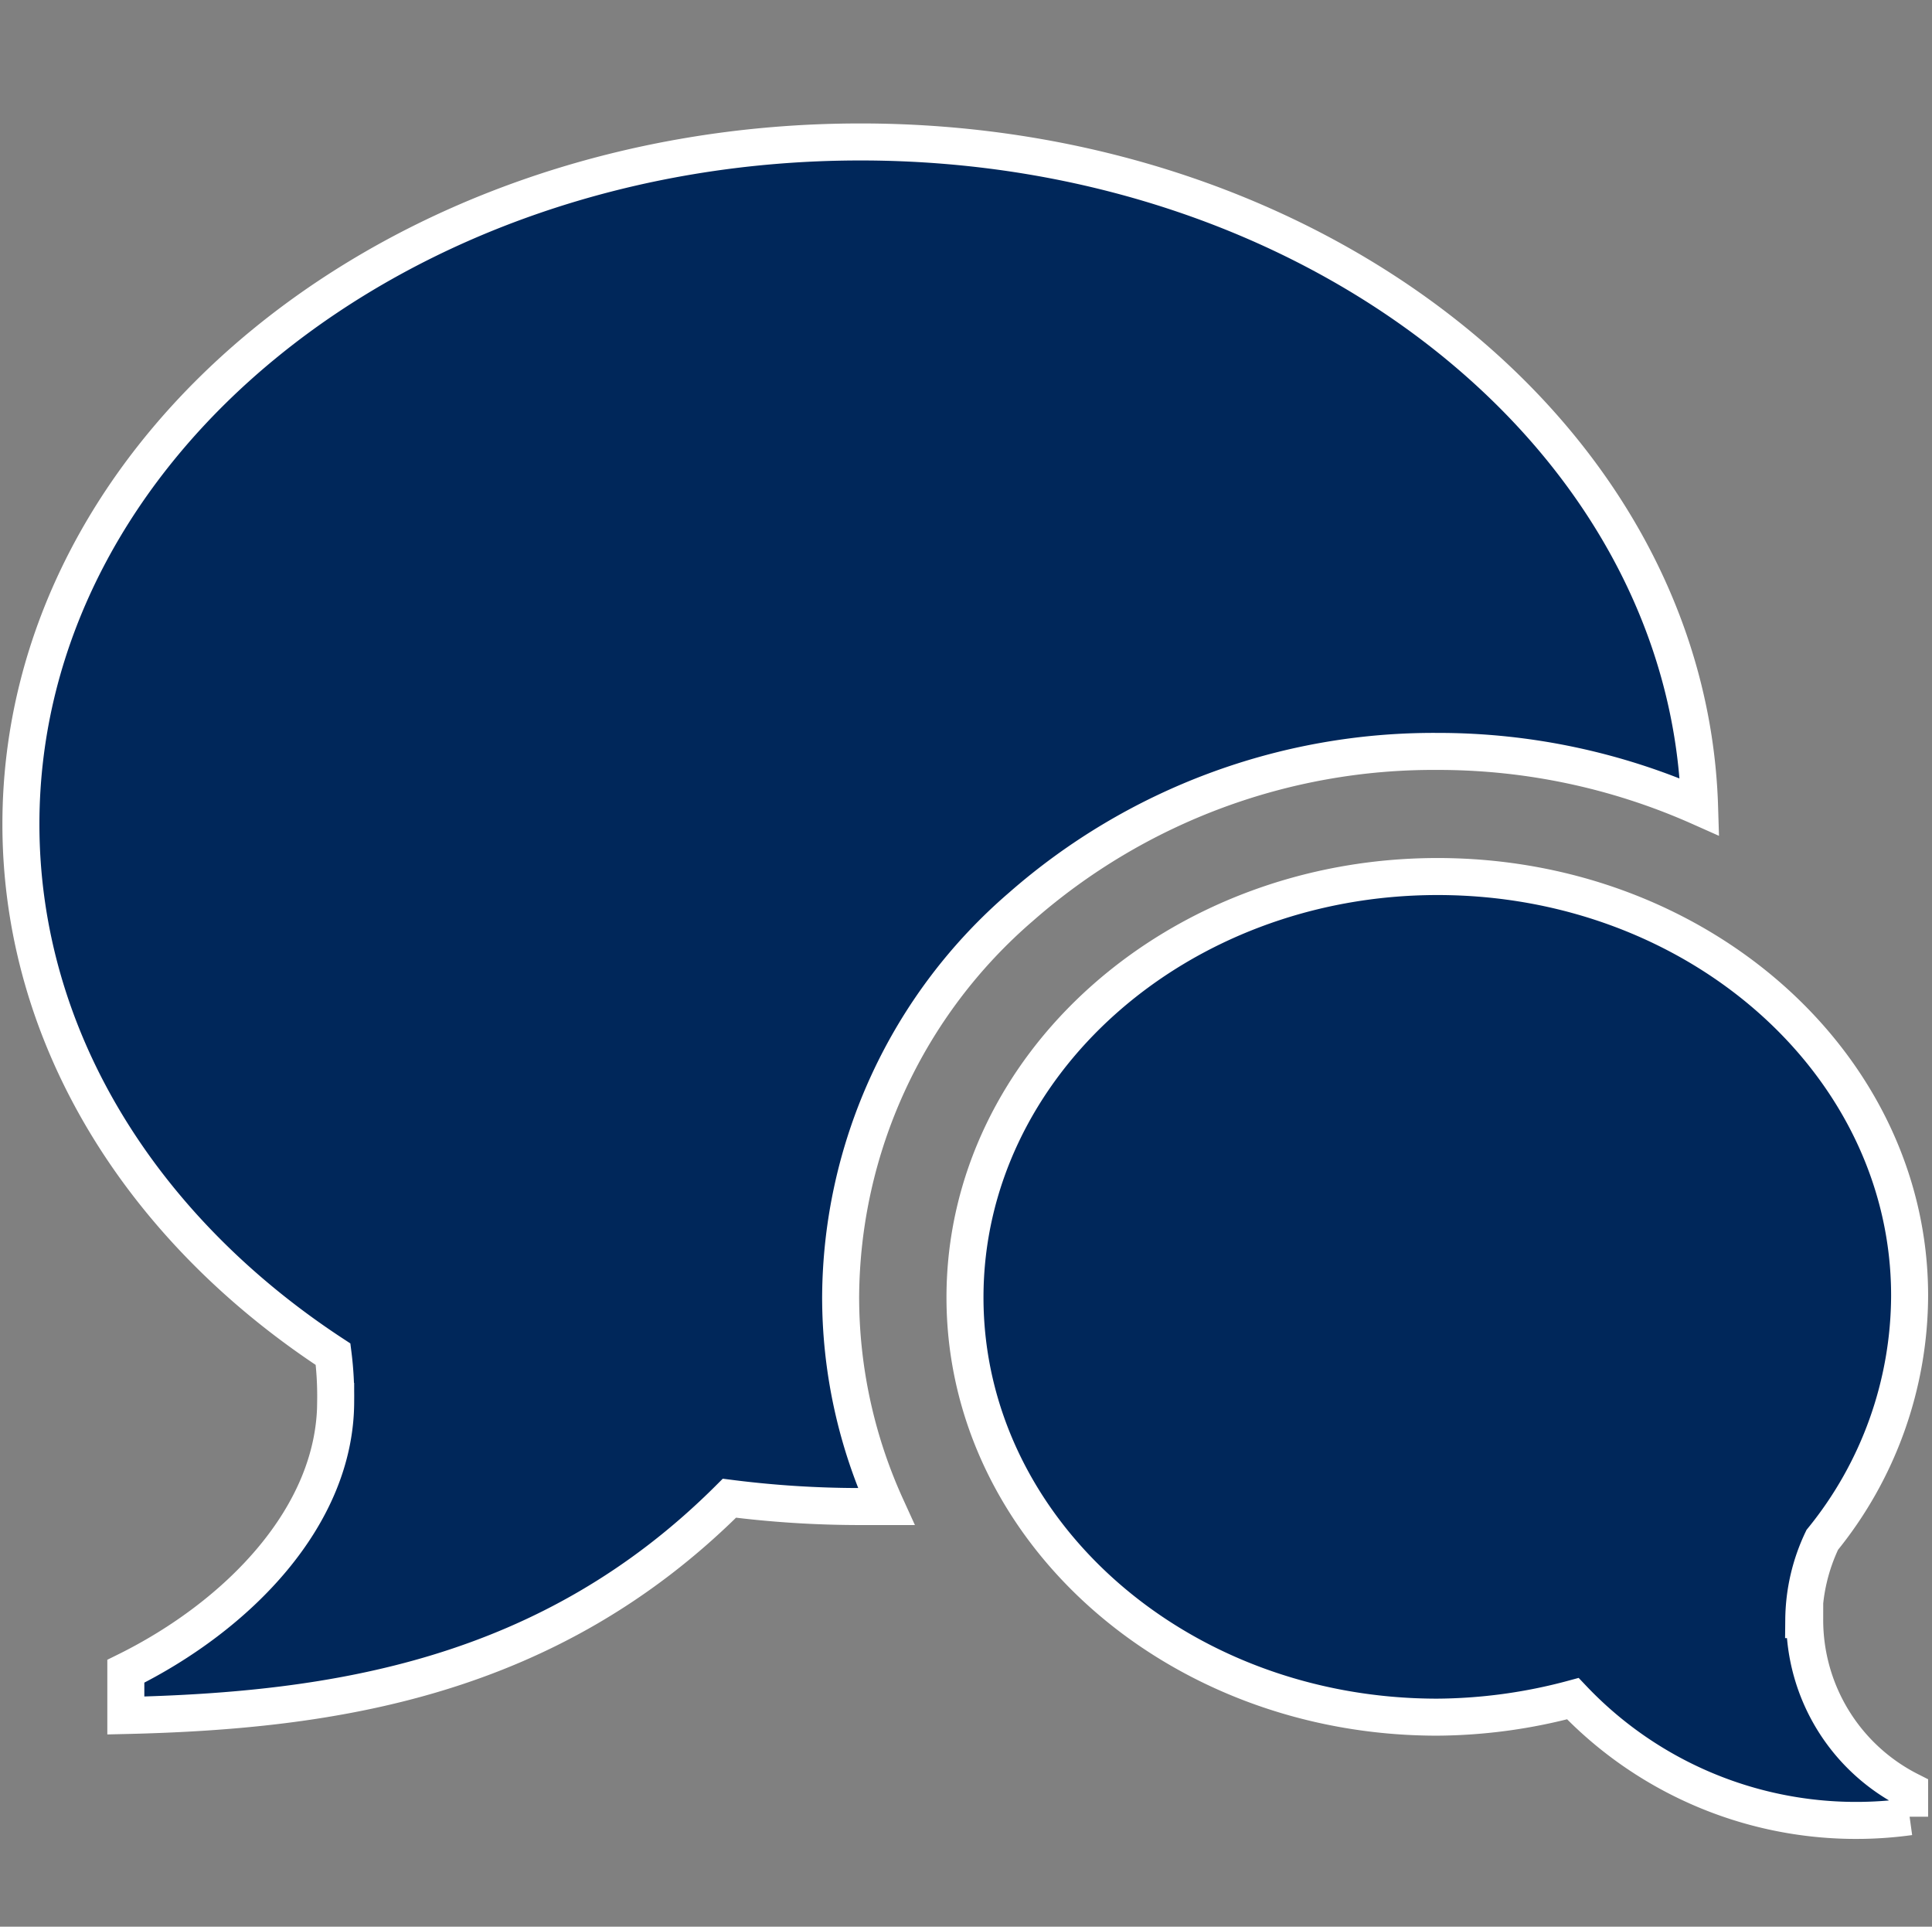 <svg id="Ebene_1" data-name="Ebene 1" xmlns="http://www.w3.org/2000/svg" viewBox="0 0 104.41 104.1"><rect x="0" y="0" width="104.41" height="104.1" fill="#808080" stroke="none"/><defs><style>.cls-1{fill:#00275a;stroke:#fff;stroke-width:2px;}</style></defs><title>Zeichenfläche 1 Kopie</title><path id="Icon_metro-bubbles" data-name="Icon metro-bubbles" class="cls-1" d="M97.53,87.51a10.34,10.34,0,0,0,5.67,9.24v1.41A21.1,21.1,0,0,1,85,91.78a28.79,28.79,0,0,1-7.33,1c-14.1,0-25.52-10.15-25.52-22.68S63.59,47.36,77.69,47.36,103.2,57.52,103.2,70A21,21,0,0,1,98.48,83.2a10.21,10.21,0,0,0-1,4.31ZM46.5,7.67c24.67,0,44.74,16,45.35,35.93a34.72,34.72,0,0,0-14.16-3A33.8,33.8,0,0,0,55.17,49a28,28,0,0,0-9.74,21.08,27.33,27.33,0,0,0,2.46,11.32l-1.39,0a55.85,55.85,0,0,1-7.08-.45C29.68,90.68,18.05,92.43,6.8,92.69V90.3c6.08-3,11.34-8.39,11.34-14.58A18,18,0,0,0,18,73.17C7.69,66.42,1.13,56.09,1.13,44.53,1.13,24.17,21.44,7.67,46.5,7.67Z"/></svg>